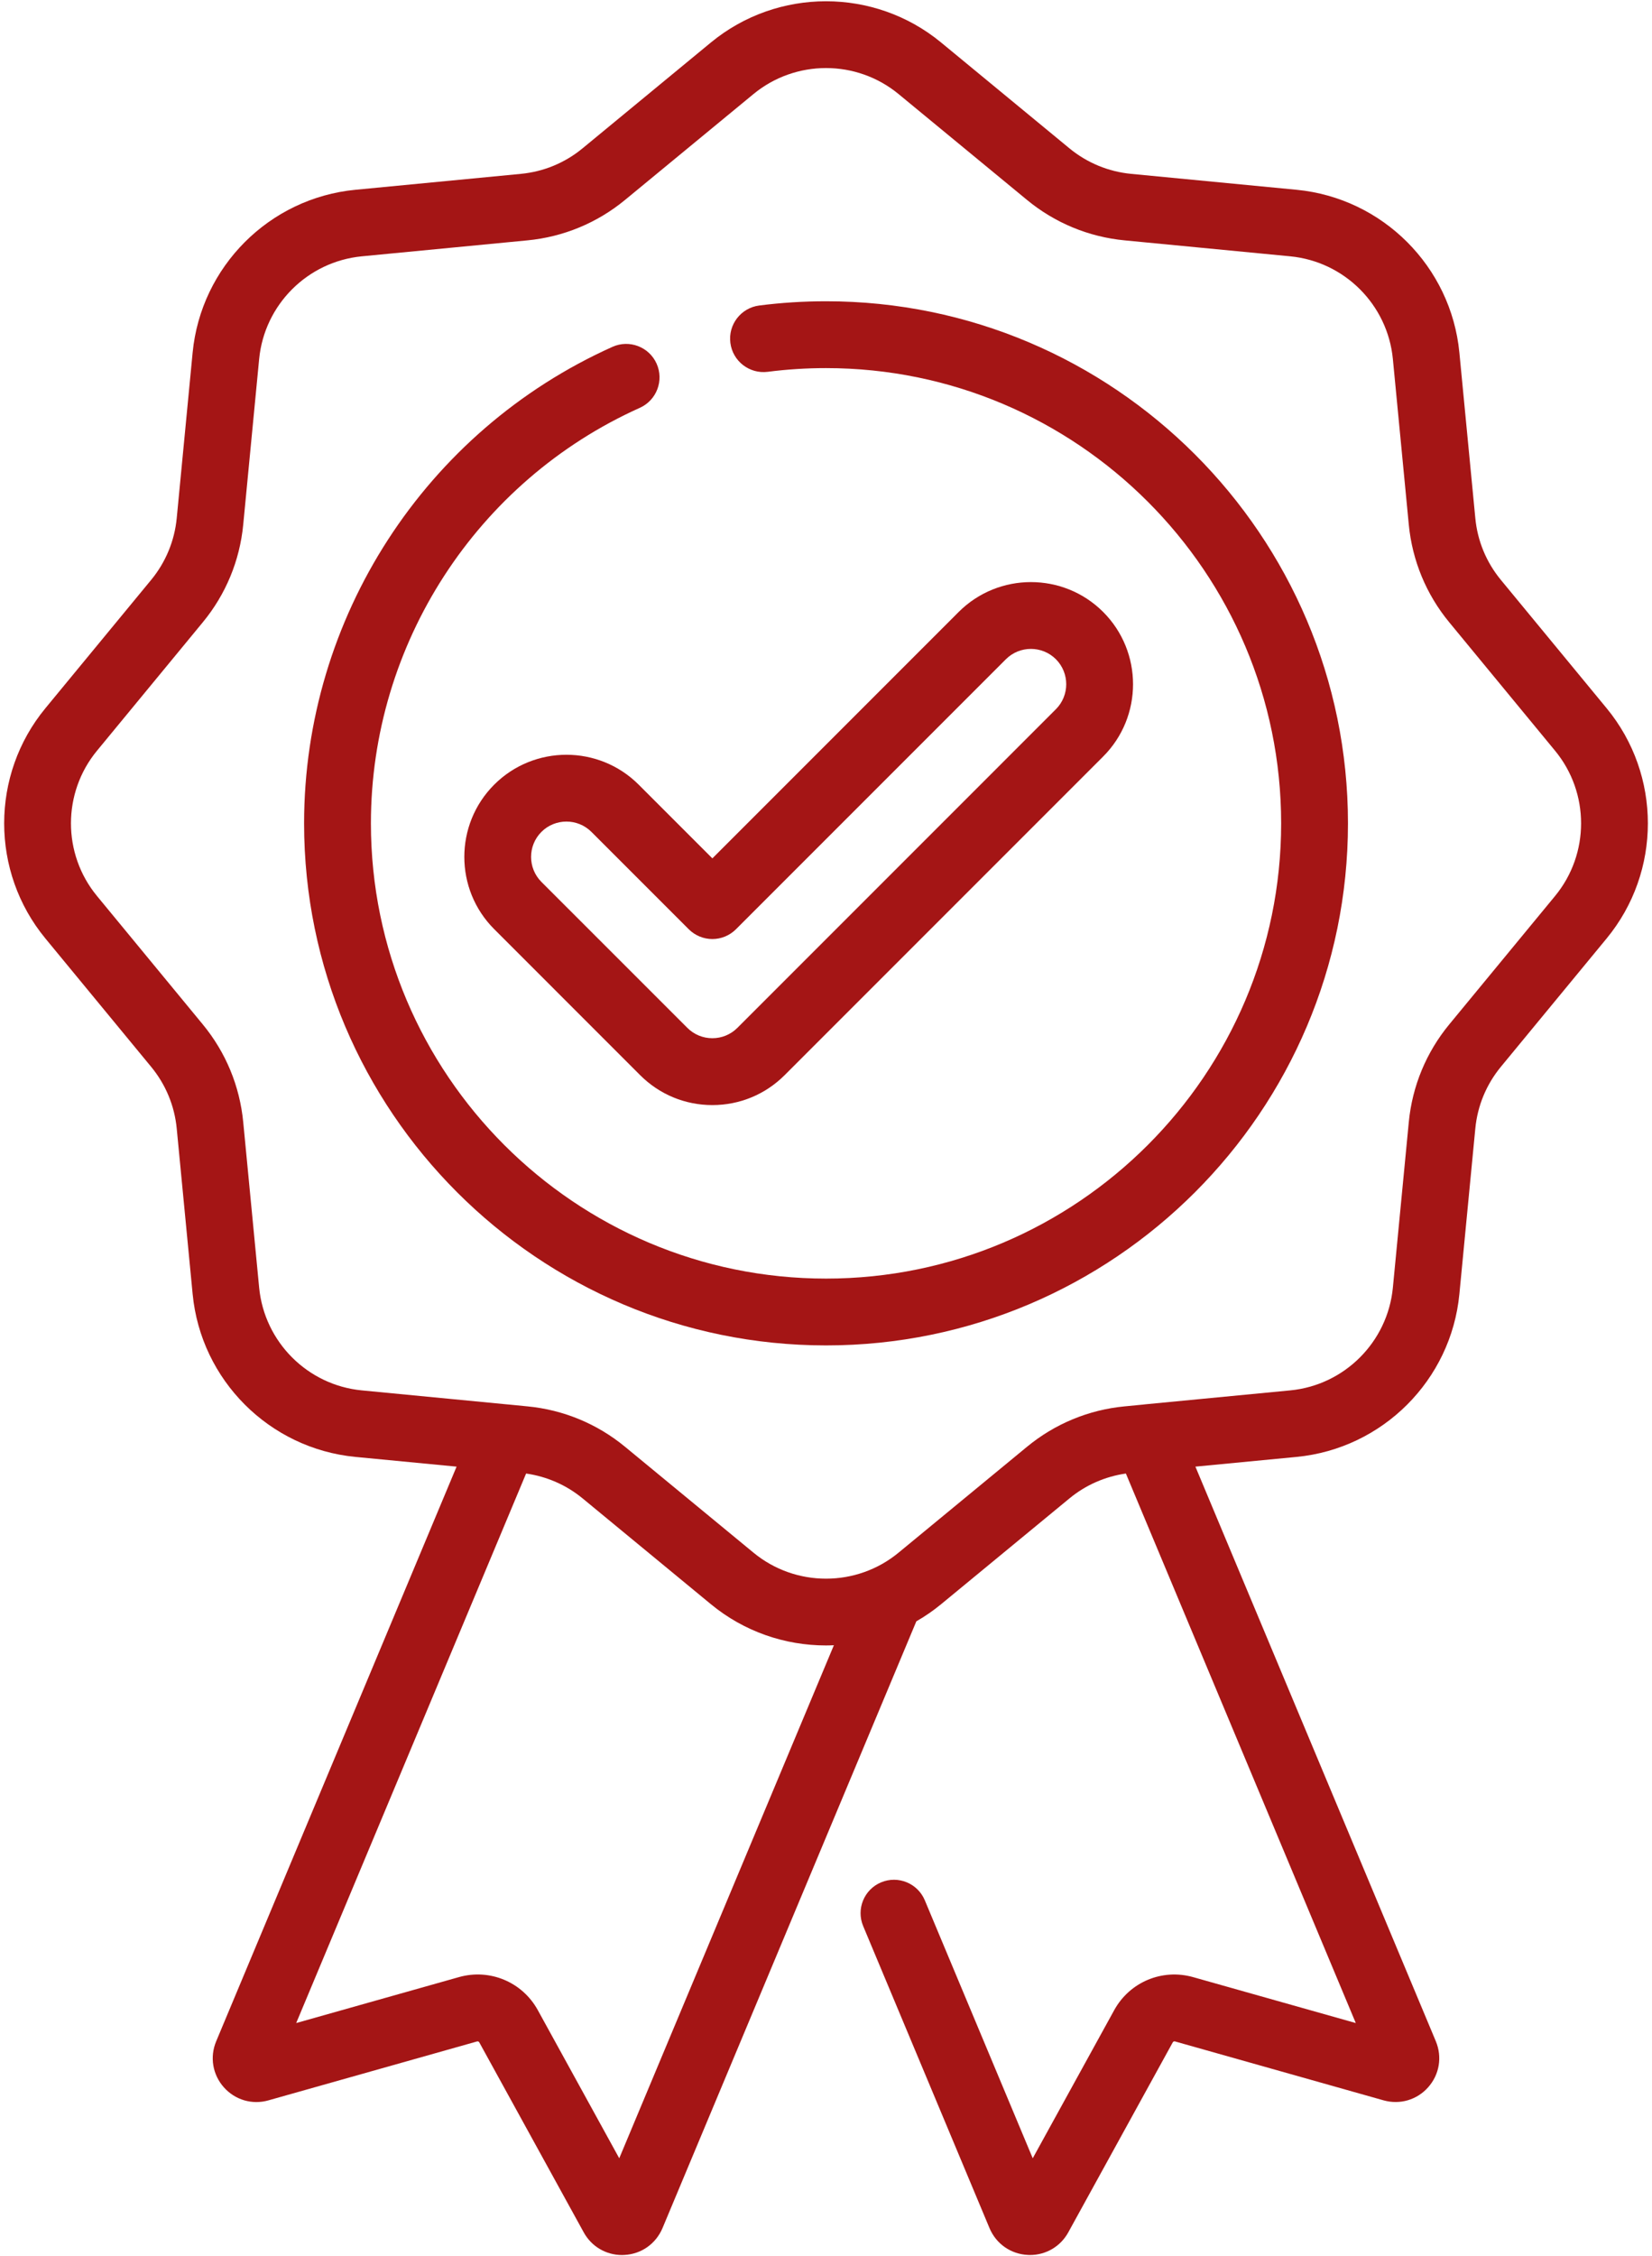 <svg xmlns="http://www.w3.org/2000/svg" xmlns:xlink="http://www.w3.org/1999/xlink" version="1.1" id="Vrstva_1" x="0px" y="0px" width="78" height="106.5" viewBox="0 0 78 106.5" enable-background="new 0 0 78 106.5" xml:space="preserve">
<path fill="#A41515" d="M75.858,33.43l-4.996-6.06c-0.685-0.832-1.102-1.838-1.204-2.91l-0.753-7.817  c-0.392-4.061-3.623-7.293-7.685-7.685l-7.818-0.752c-1.07-0.104-2.077-0.52-2.909-1.205l-6.06-4.996  c-3.147-2.594-7.718-2.594-10.867,0l-6.06,4.996c-0.831,0.686-1.837,1.102-2.91,1.205l-7.817,0.752  c-4.061,0.392-7.291,3.624-7.684,7.685L8.344,24.46c-0.104,1.072-0.521,2.078-1.206,2.91l-4.995,6.06  c-2.595,3.147-2.595,7.718,0,10.866l4.995,6.061c0.685,0.832,1.103,1.837,1.206,2.91l0.752,7.817  c0.391,4.061,3.623,7.291,7.684,7.684l4.778,0.459L10.206,96.354c-0.308,0.738-0.169,1.57,0.362,2.168  c0.532,0.6,1.34,0.836,2.107,0.617l9.85-2.781c0.043-0.01,0.084,0.008,0.104,0.043l4.932,8.969c0.367,0.668,1.053,1.07,1.807,1.07  c0.037,0,0.072-0.002,0.109-0.004c0.799-0.039,1.487-0.521,1.803-1.266l11.985-28.641c0.407-0.234,0.798-0.502,1.17-0.809  l6.06-4.994c0.767-0.633,1.685-1.033,2.664-1.174L64.014,95.49l-7.682-2.168c-1.461-0.41-2.991,0.229-3.724,1.559l-3.847,6.992  l-5.096-12.178c-0.337-0.803-1.261-1.182-2.064-0.846s-1.183,1.26-0.846,2.064l5.969,14.266c0.313,0.734,1.002,1.217,1.801,1.256  c0.036,0.002,0.072,0.004,0.107,0.004c0.755,0,1.441-0.402,1.808-1.07l4.932-8.967c0.021-0.037,0.063-0.055,0.104-0.045l9.848,2.781  c0.77,0.217,1.578-0.018,2.108-0.617c0.531-0.598,0.671-1.428,0.362-2.17L56.442,69.227l4.778-0.459  c4.062-0.393,7.293-3.623,7.685-7.684l0.753-7.818c0.103-1.072,0.52-2.077,1.204-2.909l4.996-6.061  C78.454,41.148,78.454,36.578,75.858,33.43 M29.238,101.873l-3.846-6.994c-0.732-1.328-2.264-1.969-3.724-1.557l-7.683,2.168  l10.855-25.938c0.98,0.141,1.898,0.541,2.665,1.172l6.06,4.996c1.575,1.299,3.504,1.947,5.435,1.947c0.124,0,0.247-0.004,0.372-0.01  L29.238,101.873z M73.424,42.291l-4.995,6.06c-1.087,1.318-1.748,2.913-1.912,4.614l-0.752,7.815  c-0.247,2.563-2.285,4.602-4.846,4.848l-6.867,0.66c-0.026,0.002-0.054,0.006-0.081,0.01l-0.869,0.084  c-1.701,0.162-3.297,0.824-4.614,1.91l-6.06,4.994c-1.985,1.639-4.869,1.639-6.854,0l-6.06-4.994  c-1.317-1.086-2.914-1.748-4.614-1.91l-0.873-0.086c-0.025-0.002-0.049-0.006-0.074-0.006l-6.87-0.662  c-2.562-0.246-4.599-2.285-4.847-4.848l-0.752-7.814c-0.164-1.702-0.824-3.297-1.912-4.615l-4.994-6.06  c-1.637-1.986-1.637-4.869,0-6.854l4.994-6.061c1.088-1.317,1.748-2.913,1.912-4.614l0.752-7.817  c0.248-2.562,2.285-4.599,4.847-4.846l7.817-0.753c1.7-0.163,3.297-0.825,4.614-1.911l6.06-4.994  c0.992-0.818,2.209-1.229,3.427-1.229c1.216,0,2.434,0.41,3.427,1.229l6.06,4.994c1.317,1.086,2.913,1.748,4.614,1.911l7.817,0.753  c2.561,0.247,4.599,2.284,4.846,4.846l0.752,7.817c0.164,1.701,0.825,3.297,1.912,4.614l4.995,6.061  C75.061,37.422,75.061,40.304,73.424,42.291"/>
<path fill="#A41515" d="M39.001,14.22c-1.054,0-2.114,0.067-3.152,0.2c-0.864,0.11-1.475,0.901-1.364,1.765  c0.11,0.864,0.901,1.475,1.765,1.365c0.905-0.117,1.832-0.175,2.752-0.175c11.849,0,21.488,9.64,21.488,21.489  c0,11.848-9.641,21.487-21.488,21.487c-11.849,0-21.489-9.64-21.489-21.489c0-8.451,4.984-16.149,12.696-19.612  c0.794-0.356,1.149-1.291,0.793-2.085c-0.356-0.796-1.292-1.15-2.085-0.793c-8.846,3.971-14.559,12.799-14.559,22.49  c0,13.589,11.056,24.643,24.644,24.643s24.643-11.054,24.643-24.643C63.644,25.275,52.589,14.22,39.001,14.22"/>
<path fill="#A41515" d="M23.334,37.036c-1.881,1.881-1.881,4.942,0,6.821l6.891,6.892c0.91,0.91,2.121,1.412,3.41,1.412  s2.5-0.502,3.412-1.412l15.04-15.041c1.88-1.882,1.88-4.94,0-6.822c-1.881-1.881-4.941-1.881-6.823,0l-11.629,11.63l-3.479-3.479  C28.275,35.156,25.215,35.156,23.334,37.036 M33.635,44.324c0.418,0,0.819-0.168,1.115-0.463l12.745-12.745  c0.651-0.65,1.709-0.649,2.36,0c0.65,0.651,0.65,1.71,0,2.36l-15.04,15.041c-0.315,0.314-0.735,0.488-1.181,0.488  s-0.865-0.174-1.18-0.488l-6.891-6.89c-0.65-0.651-0.65-1.71,0-2.36c0.324-0.326,0.754-0.488,1.181-0.488s0.854,0.162,1.181,0.488  l4.594,4.594C32.815,44.156,33.217,44.324,33.635,44.324"/>
</svg>